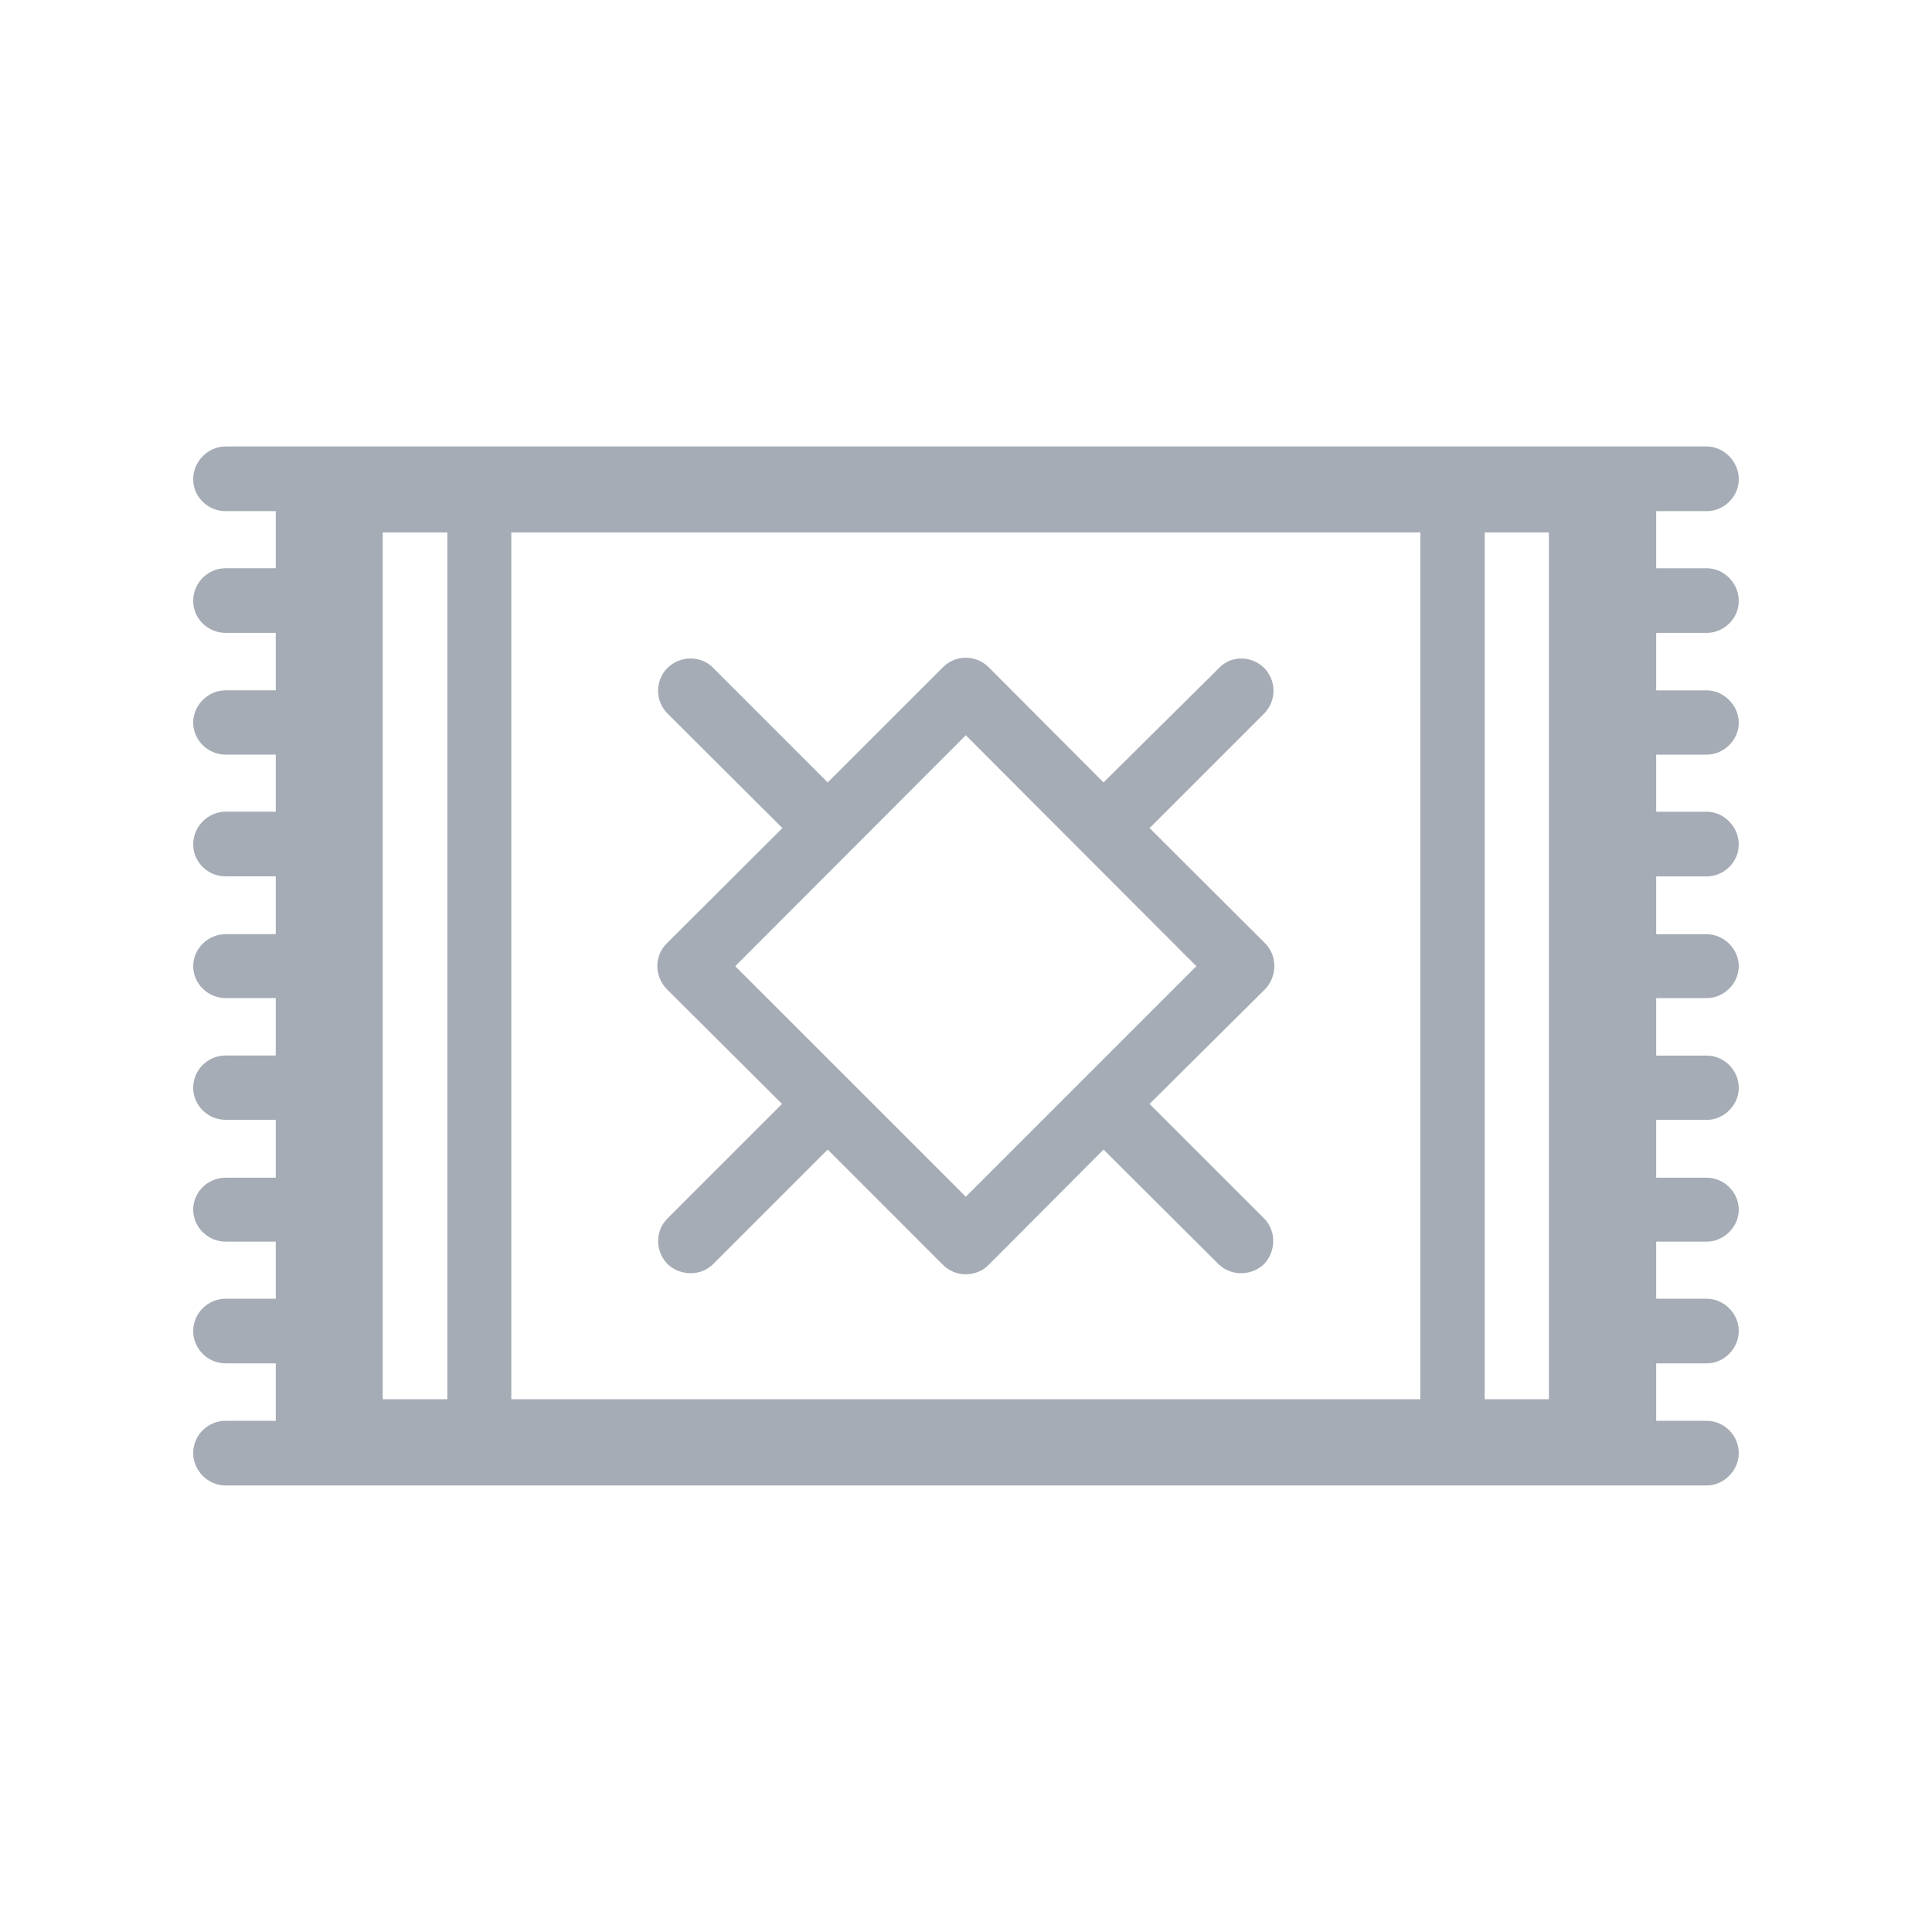 <svg xmlns="http://www.w3.org/2000/svg" width="60" height="60" viewBox="0 0 60 60" fill="none"><path d="M20.706 30.716L24.286 34.283L20.73 37.839C20.34 38.23 20.34 38.844 20.73 39.257C21.132 39.636 21.77 39.636 22.148 39.257L25.705 35.701L29.285 39.282C29.675 39.672 30.313 39.672 30.703 39.282L34.271 35.701L37.839 39.257C38.23 39.636 38.856 39.636 39.258 39.257C39.636 38.844 39.636 38.23 39.258 37.839L35.701 34.283L39.293 30.716C39.671 30.312 39.671 29.687 39.293 29.298L35.701 25.717L39.258 22.16C39.647 21.77 39.647 21.134 39.258 20.741C38.856 20.353 38.23 20.353 37.863 20.741L34.271 24.299L30.703 20.72C30.313 20.329 29.675 20.329 29.285 20.72L25.705 24.299L22.148 20.741C21.77 20.353 21.132 20.353 20.73 20.741C20.34 21.133 20.34 21.77 20.73 22.16L24.298 25.717L20.706 29.298C20.316 29.687 20.316 30.312 20.706 30.716ZM29.994 22.834L37.154 30.006L29.994 37.166L22.833 30.006L29.994 22.834Z" fill="#A5ACB5"></path><path d="M53.008 15.874C53.528 15.874 54 15.437 54 14.881C54 14.326 53.527 13.866 53.008 13.866H7.004C6.46 13.866 6 14.327 6 14.881C6 15.437 6.46 15.874 7.004 15.874H8.564V17.647H7.004C6.46 17.647 6 18.095 6 18.663C6 19.218 6.46 19.654 7.004 19.654H8.564V21.439H7.004C6.46 21.439 6 21.899 6 22.442C6 22.987 6.46 23.435 7.004 23.435H8.564V25.208H7.004C6.46 25.208 6 25.668 6 26.223C6 26.78 6.46 27.216 7.004 27.216H8.564V29.012H7.004C6.46 29.012 6 29.463 6 30.004C6 30.549 6.46 30.997 7.004 30.997H8.564V32.78H7.004C6.46 32.78 6 33.219 6 33.787C6 34.329 6.46 34.777 7.004 34.777H8.564V36.575H7.004C6.46 36.575 6 37.012 6 37.566C6 38.111 6.46 38.56 7.004 38.56H8.564V40.333H7.004C6.46 40.333 6 40.781 6 41.336C6 41.891 6.46 42.341 7.004 42.341H8.564V44.125H7.004C6.46 44.125 6 44.561 6 45.129C6 45.673 6.46 46.133 7.004 46.133H53.007C53.527 46.133 53.999 45.673 53.999 45.129C53.999 44.561 53.527 44.125 53.007 44.125H51.435V42.341H53.007C53.527 42.341 53.999 41.891 53.999 41.336C53.999 40.781 53.527 40.333 53.007 40.333H51.435V38.56H53.007C53.527 38.56 53.999 38.11 53.999 37.566C53.999 37.012 53.527 36.575 53.007 36.575H51.435V34.779H53.007C53.527 34.779 53.999 34.331 53.999 33.788C53.999 33.221 53.527 32.782 53.007 32.782H51.435V30.998H53.007C53.527 30.998 53.999 30.55 53.999 30.006C53.999 29.464 53.527 29.013 53.007 29.013H51.435V27.218H53.007C53.527 27.218 53.999 26.781 53.999 26.225C53.999 25.669 53.527 25.209 53.007 25.209H51.435V23.436H53.007C53.527 23.436 53.999 22.988 53.999 22.444C53.999 21.9 53.527 21.44 53.007 21.44H51.435V19.655H53.007C53.527 19.655 53.999 19.219 53.999 18.664C53.999 18.096 53.527 17.648 53.007 17.648H51.435V15.874H53.008ZM13.893 43.454H11.885V16.536H13.893V43.454ZM44.11 43.454H15.879V16.536H44.111L44.11 43.454ZM48.103 43.454H46.108V16.536H48.103V43.454Z" fill="#A5ACB5"></path></svg>